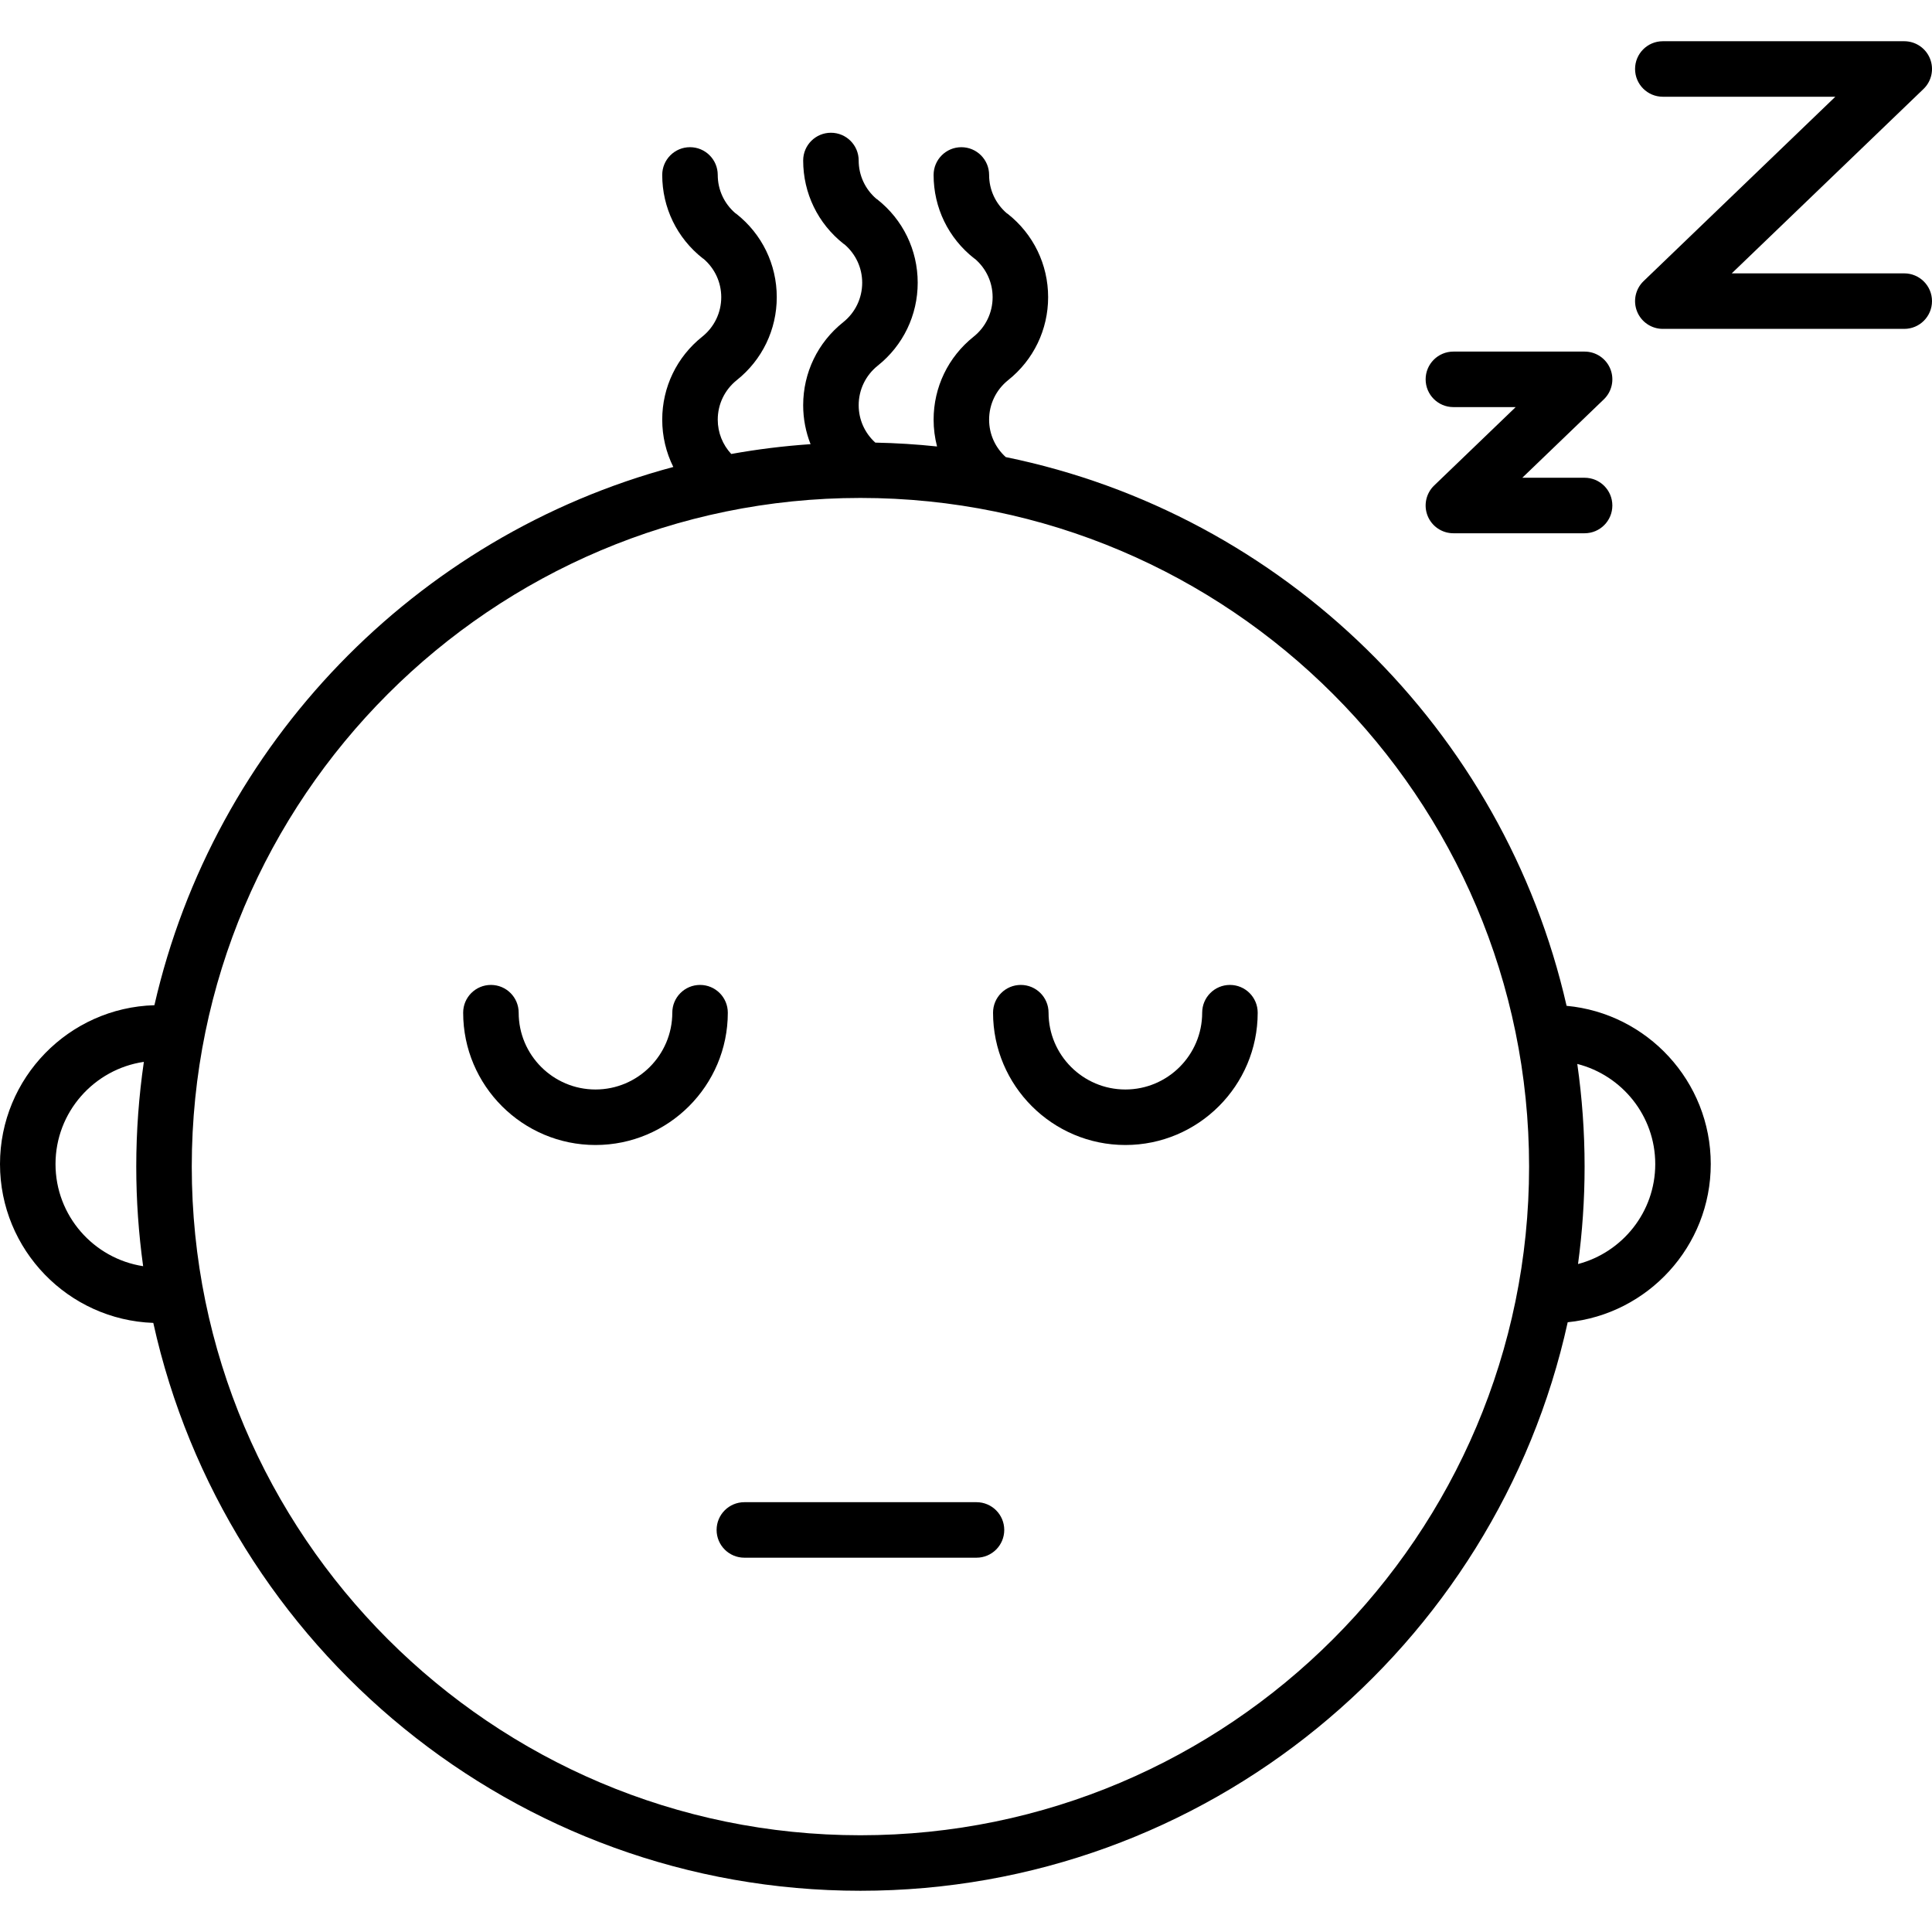 <?xml version="1.0" encoding="iso-8859-1"?>
<!-- Generator: Adobe Illustrator 17.1.0, SVG Export Plug-In . SVG Version: 6.00 Build 0)  -->
<!DOCTYPE svg PUBLIC "-//W3C//DTD SVG 1.1//EN" "http://www.w3.org/Graphics/SVG/1.1/DTD/svg11.dtd">
<svg version="1.1" id="Capa_1" xmlns="http://www.w3.org/2000/svg" xmlns:xlink="http://www.w3.org/1999/xlink" x="0px" y="0px"
	 viewBox="0 0 382.84 382.84" style="enable-background:new 0 0 382.84 382.84;" xml:space="preserve">
<g>
	<path d="M138.721,195.17c-3.038,0-5.5,2.462-5.5,5.5c0,8.393-6.828,15.221-15.221,15.221s-15.221-6.828-15.221-15.221
		c0-3.038-2.462-5.5-5.5-5.5c-3.038,0-5.5,2.462-5.5,5.5c0,14.458,11.763,26.221,26.221,26.221s26.221-11.763,26.221-26.221
		C144.221,197.632,141.758,195.17,138.721,195.17z"/>
	<path d="M243.721,195.17c-3.038,0-5.5,2.462-5.5,5.5c0,8.393-6.828,15.221-15.221,15.221s-15.221-6.828-15.221-15.221
		c0-3.038-2.462-5.5-5.5-5.5s-5.5,2.462-5.5,5.5c0,14.458,11.763,26.221,26.221,26.221s26.221-11.763,26.221-26.221
		C249.221,197.632,246.758,195.17,243.721,195.17z"/>
	<path d="M310.43,199.311c-12.428-54.611-56.092-97.48-111.133-108.737c-2.097-1.9-3.297-4.557-3.297-7.412
		c-0.001-3.064,1.376-5.921,3.778-7.838c0-0.001,0.001-0.001,0.001-0.002c5.03-4.012,7.915-10.001,7.915-16.435
		c0-6.477-2.92-12.496-8.012-16.514c-0.061-0.048-0.13-0.078-0.192-0.123c-2.217-1.909-3.491-4.641-3.49-7.58
		c0.001-3.038-2.461-5.5-5.499-5.501c0,0-0.001,0-0.001,0c-3.037,0-5.499,2.462-5.5,5.499c-0.001,6.482,2.92,12.502,8.016,16.517
		c0.066,0.052,0.14,0.088,0.208,0.137c2.205,1.911,3.471,4.636,3.471,7.565c0,3.068-1.376,5.924-3.775,7.837l0,0
		c-0.001,0.001-0.001,0.001-0.001,0.001c-5.033,4.017-7.919,10.008-7.917,16.436c-0.001,1.819,0.237,3.599,0.681,5.311
		c-4.031-0.426-8.112-0.682-12.235-0.765c-2.094-1.9-3.294-4.556-3.294-7.408c0-3.065,1.377-5.922,3.778-7.839l0.001-0.001
		c5.031-4.012,7.916-10.002,7.916-16.435c0-6.477-2.921-12.496-8.013-16.514c-0.061-0.048-0.13-0.078-0.192-0.123
		c-2.216-1.91-3.49-4.641-3.49-7.581c0-3.038-2.462-5.5-5.5-5.5s-5.5,2.462-5.5,5.5c0,6.481,2.921,12.501,8.015,16.516
		c0.066,0.052,0.139,0.088,0.207,0.136c2.206,1.912,3.473,4.636,3.473,7.566c0,3.067-1.376,5.924-3.776,7.837l-0.001,0
		c0,0-0.001,0.001-0.001,0.001c-5.031,4.016-7.917,10.006-7.917,16.437c0,2.689,0.51,5.296,1.463,7.717
		c-5.322,0.364-10.567,1.012-15.716,1.943c-1.708-1.84-2.675-4.239-2.675-6.798c0-3.064,1.377-5.921,3.778-7.838
		c0.001-0.001,0.001-0.001,0.001-0.002c5.03-4.012,7.915-10.001,7.915-16.435c0-6.477-2.92-12.496-8.012-16.514
		c-0.061-0.048-0.13-0.078-0.193-0.123c-2.217-1.909-3.49-4.641-3.49-7.58c0.001-3.038-2.461-5.5-5.499-5.501
		c-0.001,0-0.001,0-0.001,0c-3.038,0-5.5,2.462-5.501,5.499c-0.001,6.482,2.92,12.502,8.016,16.517
		c0.066,0.052,0.14,0.088,0.208,0.137c2.204,1.911,3.471,4.636,3.471,7.565c0,3.068-1.376,5.924-3.775,7.837l-0.001,0
		c0,0-0.001,0.001-0.001,0.001c-5.033,4.017-7.919,10.008-7.917,16.436c-0.001,3.315,0.768,6.508,2.196,9.375
		c-51.067,13.671-90.994,54.87-102.825,106.656C13.644,199.674,0,213.604,0,230.67c0,16.992,13.526,30.876,30.376,31.472
		C44.575,326.429,102.005,374.67,170.5,374.67c68.54,0,126.001-48.306,140.152-112.658C326.547,260.425,339,246.975,339,230.67
		C339,214.289,326.43,200.794,310.43,199.311z M11,230.67c0-10.284,7.621-18.8,17.507-20.256C27.52,217.193,27,224.122,27,231.17
		c0,6.695,0.472,13.281,1.363,19.734C18.547,249.387,11,240.904,11,230.67z M170.5,363.67C97.439,363.67,38,304.23,38,231.17
		s59.439-132.5,132.5-132.5S303,158.109,303,231.17S243.561,363.67,170.5,363.67z M312.697,250.477
		c0.853-6.316,1.303-12.76,1.303-19.307c0-6.906-0.501-13.696-1.449-20.344C321.415,213.085,328,221.112,328,230.67
		C328,240.175,321.487,248.167,312.697,250.477z"/>
	<path d="M193.5,297.67h-46c-3.038,0-5.5,2.462-5.5,5.5s2.462,5.5,5.5,5.5h46c3.038,0,5.5-2.462,5.5-5.5
		S196.538,297.67,193.5,297.67z"/>
	<path d="M288,80.67h12.345l-16.157,15.536c-1.618,1.555-2.128,3.938-1.29,6.019c0.838,2.082,2.857,3.445,5.102,3.445h26
		c3.038,0,5.5-2.462,5.5-5.5c0-3.038-2.462-5.5-5.5-5.5h-12.345l16.157-15.536c1.618-1.555,2.128-3.938,1.29-6.019
		c-0.838-2.082-2.857-3.445-5.102-3.445h-26c-3.038,0-5.5,2.462-5.5,5.5C282.5,78.208,284.962,80.67,288,80.67z"/>
	<path d="M377.34,54.17h-34.184l37.997-36.536c1.618-1.555,2.128-3.938,1.29-6.019c-0.838-2.082-2.857-3.445-5.102-3.445H329.5
		c-3.038,0-5.5,2.462-5.5,5.5s2.462,5.5,5.5,5.5h34.185l-37.997,36.536c-1.618,1.555-2.128,3.938-1.29,6.019
		c0.838,2.082,2.857,3.445,5.102,3.445h47.84c3.038,0,5.5-2.462,5.5-5.5S380.377,54.17,377.34,54.17z"/>
</g>
<g>
</g>
<g>
</g>
<g>
</g>
<g>
</g>
<g>
</g>
<g>
</g>
<g>
</g>
<g>
</g>
<g>
</g>
<g>
</g>
<g>
</g>
<g>
</g>
<g>
</g>
<g>
</g>
<g>
</g>
</svg>
